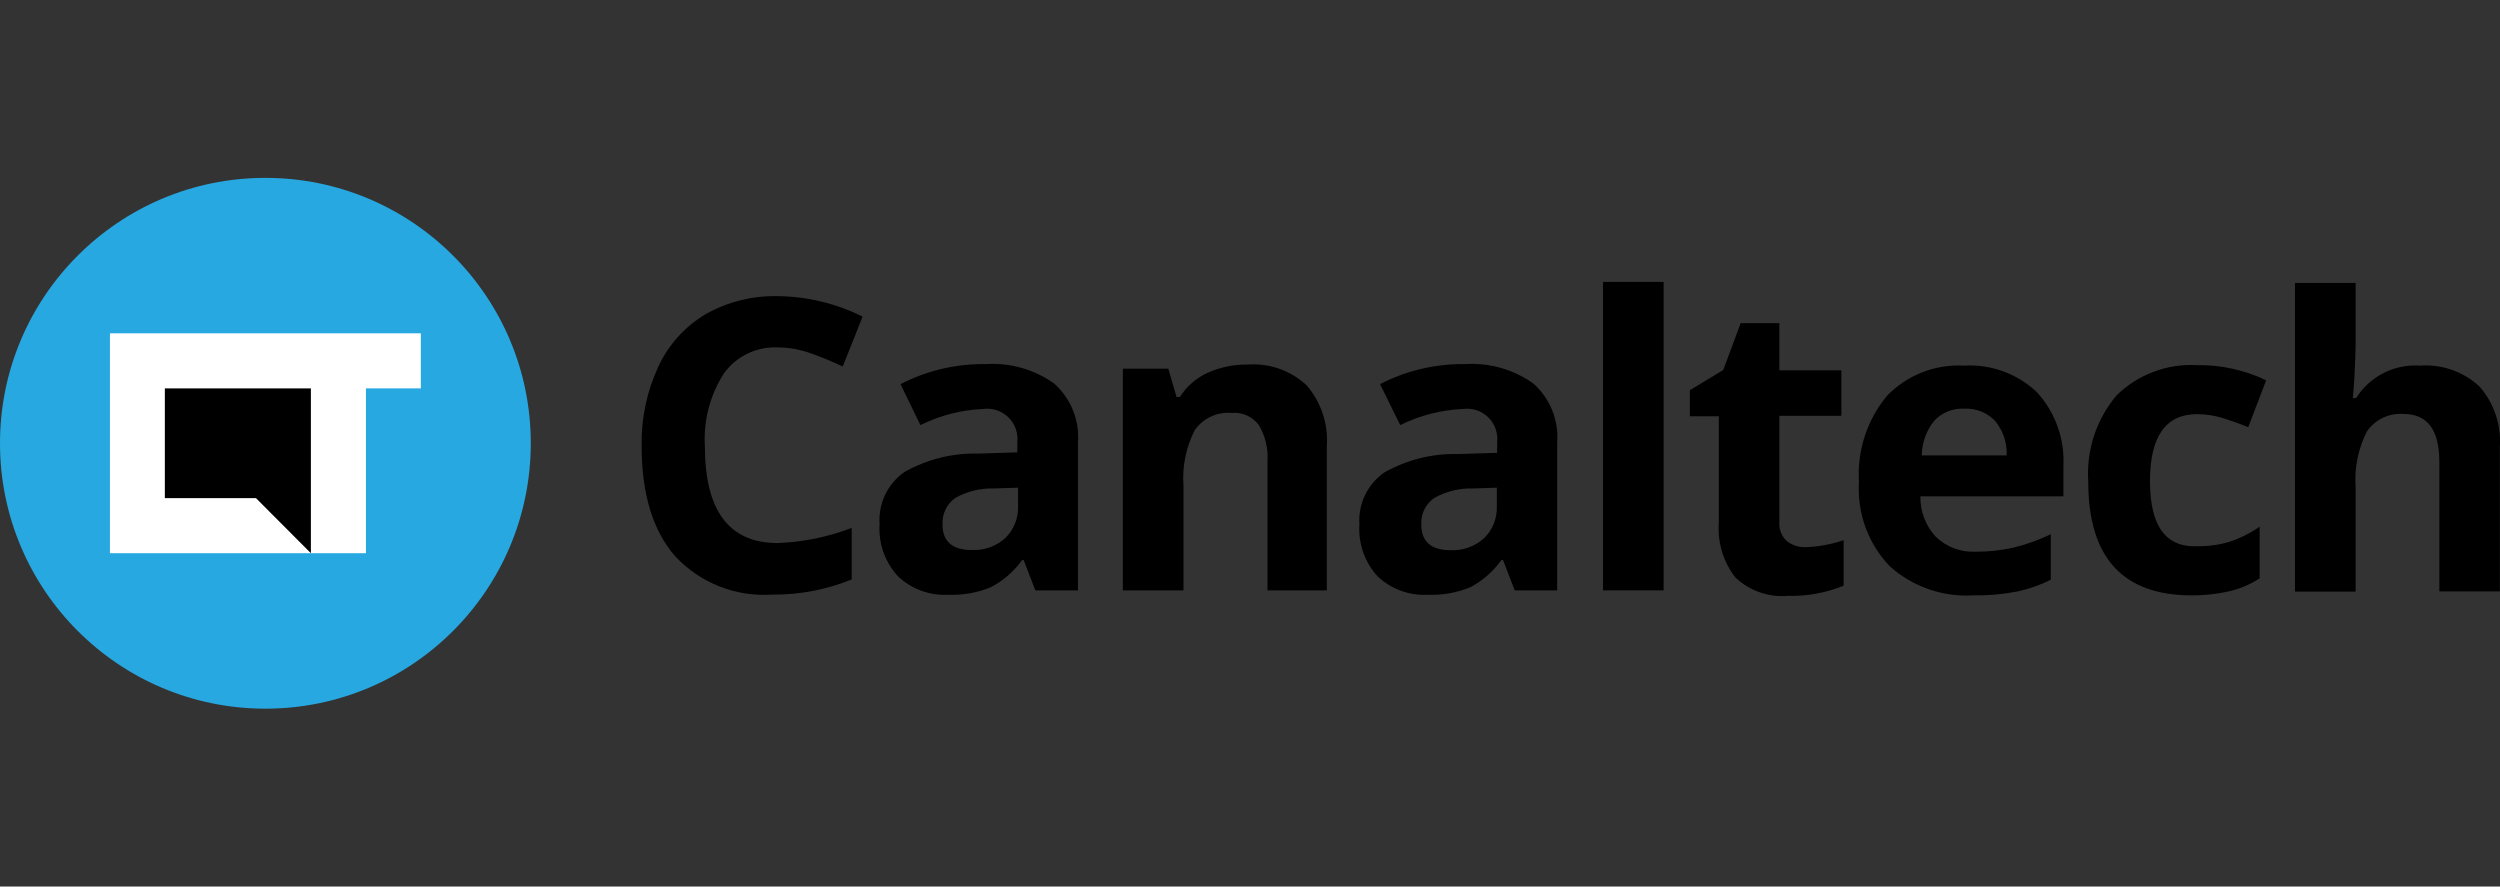 <?xml version="1.0" encoding="UTF-8"?> <svg xmlns="http://www.w3.org/2000/svg" width="141" height="50" viewBox="0 0 141 50" fill="none"><rect x="0" y="0" width="141" height="50" fill="#333333" stroke="none"/><mask id="mask0" maskUnits="userSpaceOnUse" x="0" y="0" width="141" height="50"><rect width="141" height="50" fill="#C4C4C4"></rect></mask><g mask="url(#mask0)"> </g><g clip-path="url(#clip0)"><path d="M43.852 19.594C43.265 19.568 42.681 19.689 42.152 19.946C41.623 20.203 41.167 20.588 40.825 21.066C40.044 22.284 39.67 23.718 39.755 25.163C39.755 28.806 41.124 30.628 43.861 30.628C45.29 30.575 46.7 30.286 48.035 29.773V32.681C46.607 33.262 45.078 33.553 43.536 33.536C42.523 33.603 41.508 33.443 40.564 33.069C39.62 32.695 38.771 32.115 38.079 31.372C36.819 29.93 36.189 27.86 36.189 25.163C36.157 23.623 36.475 22.096 37.121 20.698C37.686 19.462 38.614 18.427 39.781 17.73C41.023 17.024 42.433 16.67 43.861 16.703C45.524 16.721 47.162 17.116 48.651 17.858L47.53 20.672C46.929 20.385 46.312 20.131 45.683 19.911C45.095 19.703 44.476 19.596 43.852 19.594V19.594Z" fill="black"></path><path d="M58.393 33.297L57.734 31.586H57.649C57.186 32.232 56.576 32.76 55.87 33.126C55.116 33.432 54.305 33.575 53.492 33.545C52.975 33.573 52.458 33.497 51.972 33.321C51.485 33.144 51.039 32.871 50.661 32.518C50.292 32.123 50.009 31.657 49.828 31.148C49.647 30.639 49.572 30.098 49.609 29.559C49.569 28.991 49.676 28.423 49.92 27.909C50.164 27.395 50.537 26.953 51.003 26.625C52.282 25.901 53.734 25.54 55.203 25.582L57.375 25.513V24.966C57.407 24.705 57.378 24.441 57.291 24.193C57.204 23.945 57.061 23.721 56.873 23.537C56.685 23.354 56.458 23.216 56.208 23.134C55.959 23.053 55.693 23.03 55.434 23.067C54.209 23.122 53.009 23.431 51.91 23.974L50.789 21.664C52.274 20.898 53.925 20.511 55.596 20.535C56.969 20.446 58.332 20.832 59.453 21.63C59.919 22.045 60.283 22.562 60.516 23.14C60.749 23.719 60.845 24.344 60.796 24.966V33.297H58.393ZM57.384 27.506L56.066 27.549C55.305 27.526 54.551 27.709 53.885 28.079C53.647 28.246 53.455 28.471 53.328 28.733C53.2 28.995 53.142 29.285 53.158 29.576C53.158 30.54 53.709 31.021 54.809 31.021C55.155 31.038 55.501 30.986 55.827 30.869C56.153 30.752 56.452 30.571 56.708 30.337C56.947 30.102 57.133 29.818 57.255 29.506C57.378 29.194 57.433 28.859 57.418 28.524V27.497L57.384 27.506Z" fill="black"></path><path d="M74.909 33.297H71.488V25.992C71.532 25.282 71.359 24.575 70.992 23.965C70.816 23.731 70.583 23.546 70.315 23.427C70.046 23.309 69.752 23.261 69.461 23.289C69.062 23.255 68.662 23.326 68.299 23.494C67.936 23.662 67.623 23.922 67.391 24.247C66.887 25.225 66.665 26.324 66.749 27.421V33.297H63.328V20.792H65.894L66.356 22.391H66.544C66.923 21.79 67.47 21.314 68.118 21.023C68.833 20.704 69.61 20.547 70.393 20.561C70.996 20.518 71.602 20.601 72.172 20.804C72.742 21.007 73.263 21.326 73.703 21.741C74.515 22.689 74.921 23.918 74.832 25.163V33.297H74.909Z" fill="black"></path><path d="M85.43 33.297L84.771 31.586H84.677C84.219 32.23 83.615 32.758 82.915 33.126C82.161 33.432 81.351 33.575 80.537 33.545C80.021 33.573 79.504 33.497 79.017 33.321C78.531 33.144 78.085 32.871 77.706 32.518C77.344 32.125 77.066 31.662 76.888 31.157C76.71 30.653 76.636 30.118 76.671 29.584C76.631 29.017 76.738 28.448 76.983 27.934C77.227 27.42 77.6 26.978 78.066 26.651C79.344 25.927 80.796 25.566 82.265 25.607L84.438 25.539V24.966C84.469 24.705 84.44 24.441 84.353 24.193C84.266 23.945 84.123 23.721 83.936 23.537C83.748 23.354 83.52 23.216 83.271 23.134C83.021 23.053 82.756 23.03 82.496 23.067C81.271 23.122 80.071 23.431 78.972 23.974L77.835 21.664C79.314 20.901 80.959 20.513 82.624 20.535C83.998 20.446 85.36 20.832 86.482 21.63C86.948 22.045 87.311 22.562 87.544 23.14C87.777 23.719 87.873 24.344 87.825 24.966V33.297H85.43ZM84.421 27.506L83.103 27.549C82.329 27.522 81.563 27.709 80.888 28.088C80.65 28.255 80.457 28.48 80.33 28.742C80.203 29.004 80.145 29.294 80.161 29.584C80.161 30.548 80.711 31.03 81.812 31.03C82.158 31.047 82.504 30.996 82.83 30.878C83.156 30.761 83.455 30.58 83.711 30.346C83.949 30.11 84.136 29.827 84.258 29.515C84.38 29.202 84.436 28.868 84.421 28.532V27.506Z" fill="black"></path><path d="M93.829 33.297H90.408V15.899H93.829V33.297Z" fill="black"></path><path d="M101.835 30.859C102.566 30.835 103.289 30.702 103.982 30.465V33.032C102.989 33.438 101.923 33.634 100.851 33.605C100.31 33.653 99.765 33.586 99.251 33.407C98.738 33.229 98.269 32.943 97.875 32.57C97.189 31.686 96.856 30.58 96.942 29.465V23.477H95.309V22.006L97.19 20.869L98.174 18.226H100.355V20.886H103.853V23.452H100.355V29.439C100.34 29.637 100.369 29.835 100.44 30.02C100.511 30.205 100.622 30.372 100.766 30.508C101.068 30.75 101.448 30.875 101.835 30.859V30.859Z" fill="black"></path><path d="M111.277 33.579C110.419 33.63 109.559 33.508 108.748 33.222C107.937 32.935 107.192 32.49 106.556 31.911C105.963 31.283 105.505 30.54 105.21 29.728C104.916 28.916 104.792 28.052 104.845 27.19C104.733 25.429 105.296 23.692 106.419 22.331C106.977 21.75 107.655 21.296 108.405 21.001C109.155 20.706 109.959 20.576 110.764 20.621C111.518 20.576 112.273 20.686 112.982 20.945C113.691 21.204 114.34 21.606 114.887 22.126C115.398 22.686 115.793 23.341 116.049 24.055C116.304 24.769 116.415 25.526 116.375 26.283V27.994H108.309C108.294 28.831 108.6 29.642 109.165 30.26C109.462 30.55 109.816 30.776 110.205 30.923C110.593 31.07 111.008 31.136 111.423 31.116C112.142 31.121 112.86 31.043 113.561 30.885C114.287 30.708 114.992 30.456 115.665 30.132V32.698C115.057 33.001 114.414 33.225 113.749 33.365C112.935 33.521 112.107 33.593 111.277 33.579ZM110.798 23.05C110.48 23.031 110.162 23.083 109.867 23.201C109.571 23.319 109.305 23.501 109.088 23.734C108.643 24.288 108.396 24.974 108.386 25.684H113.176C113.208 24.975 112.973 24.279 112.518 23.734C112.297 23.504 112.029 23.323 111.732 23.206C111.436 23.087 111.117 23.034 110.798 23.05V23.05Z" fill="black"></path><path d="M123.611 33.579C119.723 33.579 117.778 31.443 117.778 27.172C117.659 25.405 118.229 23.661 119.369 22.306C119.966 21.718 120.679 21.262 121.463 20.968C122.246 20.673 123.083 20.546 123.919 20.595C125.265 20.575 126.598 20.867 127.811 21.45L126.802 24.093C126.266 23.877 125.767 23.7 125.305 23.563C124.855 23.428 124.389 23.359 123.919 23.358C122.146 23.358 121.259 24.618 121.259 27.138C121.259 29.659 122.146 30.882 123.919 30.808C124.533 30.817 125.144 30.733 125.733 30.56C126.341 30.36 126.918 30.071 127.443 29.704V32.621C126.918 32.959 126.34 33.205 125.733 33.348C125.037 33.505 124.325 33.583 123.611 33.579V33.579Z" fill="black"></path><path d="M141 33.356H137.579V26.052C137.579 24.25 136.909 23.349 135.569 23.349C135.169 23.316 134.767 23.389 134.403 23.56C134.04 23.731 133.728 23.995 133.499 24.324C133.001 25.298 132.779 26.39 132.857 27.48V33.365H129.436V15.959H132.857V19.5C132.857 19.774 132.832 20.421 132.78 21.442L132.703 22.451H132.883C133.265 21.846 133.804 21.357 134.443 21.034C135.082 20.712 135.796 20.569 136.51 20.621C137.119 20.578 137.73 20.661 138.306 20.866C138.881 21.07 139.408 21.392 139.854 21.81C140.672 22.754 141.081 23.985 140.991 25.231V33.382L141 33.356Z" fill="black"></path><path d="M14.968 39.969C23.235 39.969 29.936 33.267 29.936 25C29.936 16.734 23.235 10.032 14.968 10.032C6.701 10.032 0 16.734 0 25C0 33.267 6.701 39.969 14.968 39.969Z" fill="#27A8E1"></path><path d="M23.735 18.799H6.201V31.201H20.639V21.904H23.735V18.799Z" fill="white"></path><path d="M9.297 21.904H17.534V31.201L14.438 28.096H9.297V21.904Z" fill="black"></path></g><defs><clipPath id="clip0"><rect width="141" height="30" fill="white" transform="translate(0 10)"></rect></clipPath></defs></svg> 